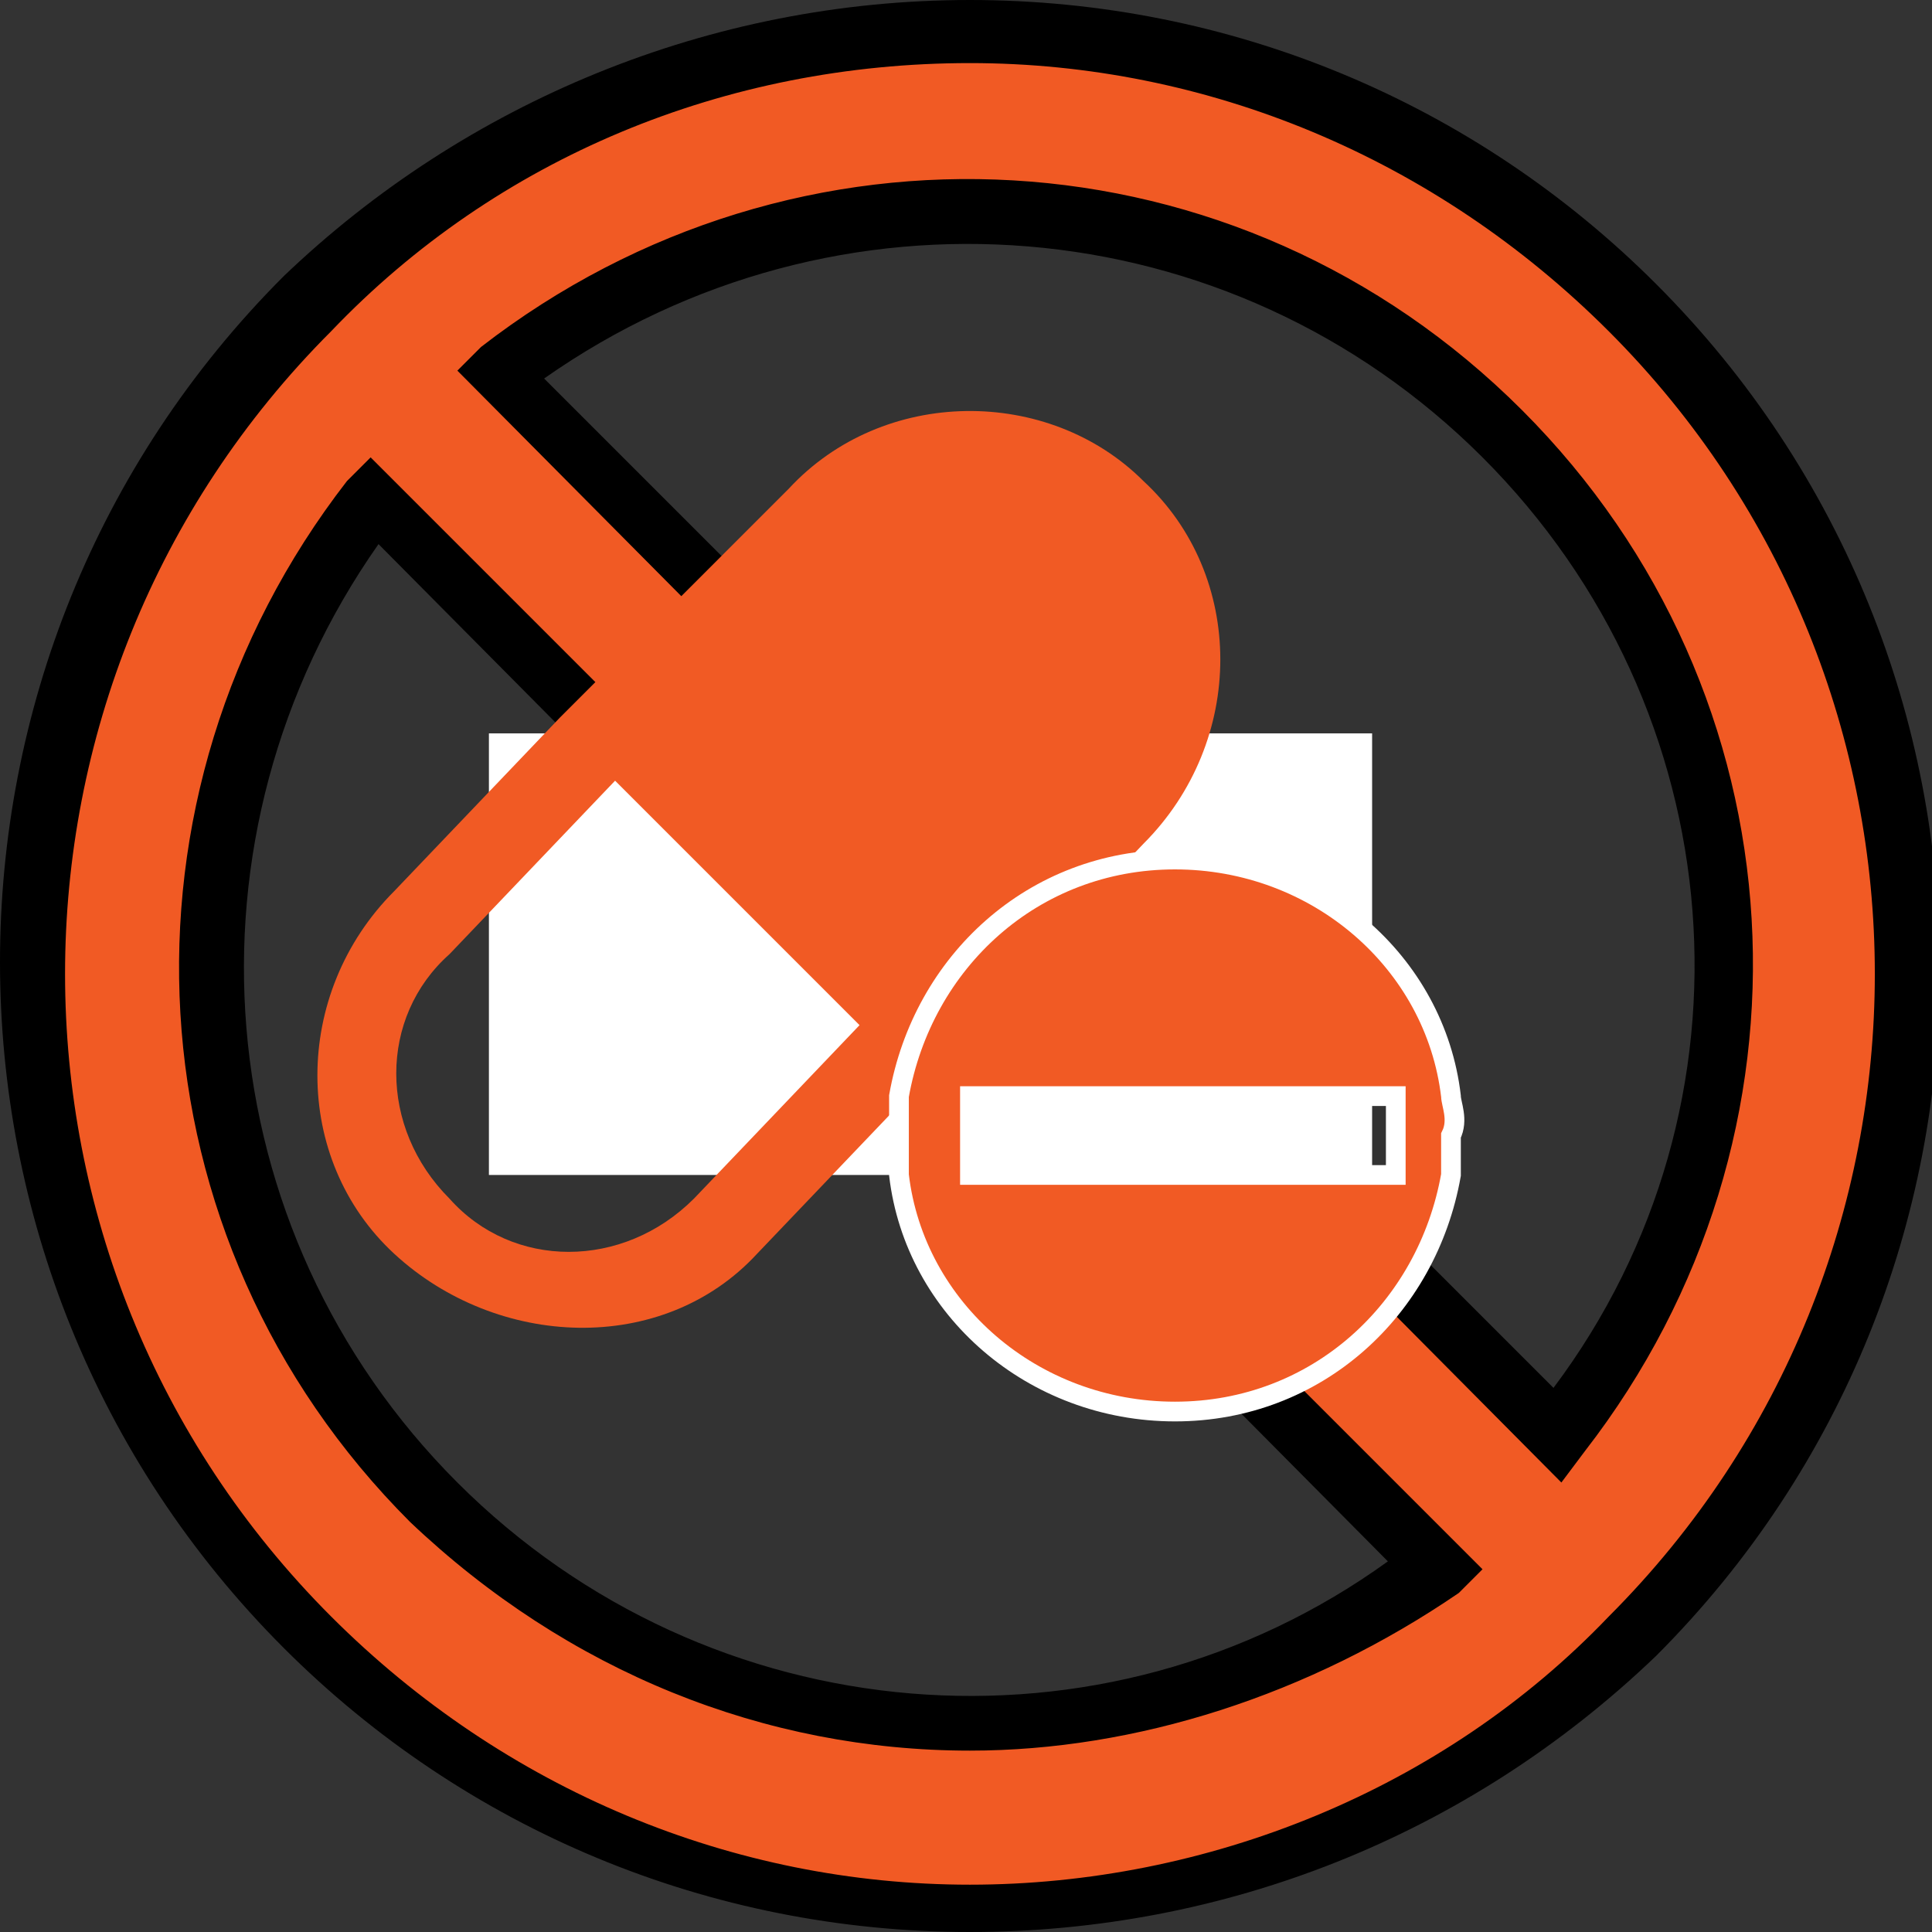 <?xml version="1.0" encoding="UTF-8"?>
<!-- Generator: Adobe Illustrator 27.0.0, SVG Export Plug-In . SVG Version: 6.00 Build 0)  -->
<svg xmlns="http://www.w3.org/2000/svg" xmlns:xlink="http://www.w3.org/1999/xlink" version="1.1" id="Ebene_1" x="0px" y="0px" viewBox="0 0 24.5 24.5" style="enable-background:new 0 0 24.5 24.5;" xml:space="preserve">
<rect x="0" y="0" width="24.5" height="24.5" fill="#333333" stroke="none"/>
<style type="text/css">
	.st0{fill:#F15A24;}
	.st1{fill:#FFFFFF;}
	.st2{fill:#F15A24;stroke:#FFFFFF;stroke-width:0.25;stroke-miterlimit:10;}
</style>
<g>
	<g>
		<path class="st0" d="M20.7,3.9C16-0.8,8.5-0.8,3.9,3.9s-4.6,12.2,0,16.8s12.2,4.6,16.8,0C25.3,16,25.3,8.5,20.7,3.9z M5.5,19    C2,15.6,1.8,10.1,4.7,6.4l13.5,13.5C14.4,22.8,9,22.5,5.5,19z M19.8,18.2L6.3,4.7c3.8-3,9.2-2.7,12.7,0.8    C22.5,9,22.8,14.4,19.8,18.2z"></path>
		<path d="M12.3,24.5c-3.3,0-6.4-1.3-8.7-3.6c-4.8-4.8-4.8-12.6,0-17.4C5.9,1.3,9,0,12.3,0c3.3,0,6.4,1.3,8.7,3.6l0,0    c4.8,4.8,4.8,12.6,0,17.4C18.6,23.3,15.5,24.5,12.3,24.5z M12.3,0.8c-3.1,0-6,1.2-8.1,3.4c-4.5,4.5-4.5,11.8,0,16.3    c2.2,2.2,5.1,3.4,8.1,3.4s6-1.2,8.1-3.4c4.5-4.5,4.5-11.8,0-16.3l0,0C18.2,2,15.3,0.8,12.3,0.8z M12.3,22.2c-2.6,0-5.1-1-7.1-2.9    l0,0c-3.6-3.6-3.9-9.2-0.8-13.2l0.3-0.3l14.1,14.1l-0.3,0.3C16.6,21.5,14.4,22.2,12.3,22.2z M5.8,18.8c3.2,3.2,8.2,3.6,11.8,1    L4.8,6.9C2.2,10.6,2.6,15.6,5.8,18.8L5.8,18.8z M19.8,18.8L5.8,4.7l0.3-0.3c4-3.1,9.6-2.8,13.2,0.8c3.6,3.6,3.9,9.2,0.8,13.2    L19.8,18.8z M6.9,4.8l12.8,12.8C22.4,14,22,9,18.8,5.8C15.6,2.6,10.6,2.2,6.9,4.8z"></path>
	</g>
	<rect x="6.2" y="9.3" class="st1" width="11.2" height="5.6"></rect>
	<path class="st0" d="M10,6.2L7.8,8.4L7.1,9.1l-2.1,2.2c-1.3,1.3-1.3,3.4,0,4.6s3.4,1.3,4.6,0l2.1-2.2l0.7-0.8l2.1-2.2   c1.3-1.3,1.3-3.4,0-4.6C13.3,4.9,11.2,4.9,10,6.2z M8.8,15.2c-0.9,0.9-2.3,0.9-3.1,0c-0.9-0.9-0.9-2.3,0-3.1l2.1-2.2l3.1,3.1   L8.8,15.2z"></path>
	<path class="st2" d="M18.4,13.9c-0.2-1.7-1.7-3-3.5-3c-1.8,0-3.2,1.3-3.5,3c0,0.2,0,0.3,0,0.5c0,0.2,0,0.3,0,0.5   c0.2,1.7,1.7,3,3.5,3c1.8,0,3.2-1.3,3.5-3c0-0.2,0-0.3,0-0.5C18.5,14.2,18.4,14,18.4,13.9z M12.3,14.9c0-0.2,0-0.3,0-0.5   c0-0.2,0-0.3,0-0.5h5.4c0,0.2,0,0.3,0,0.5c0,0.2,0,0.3,0,0.5H12.3z"></path>
</g>
</svg>
